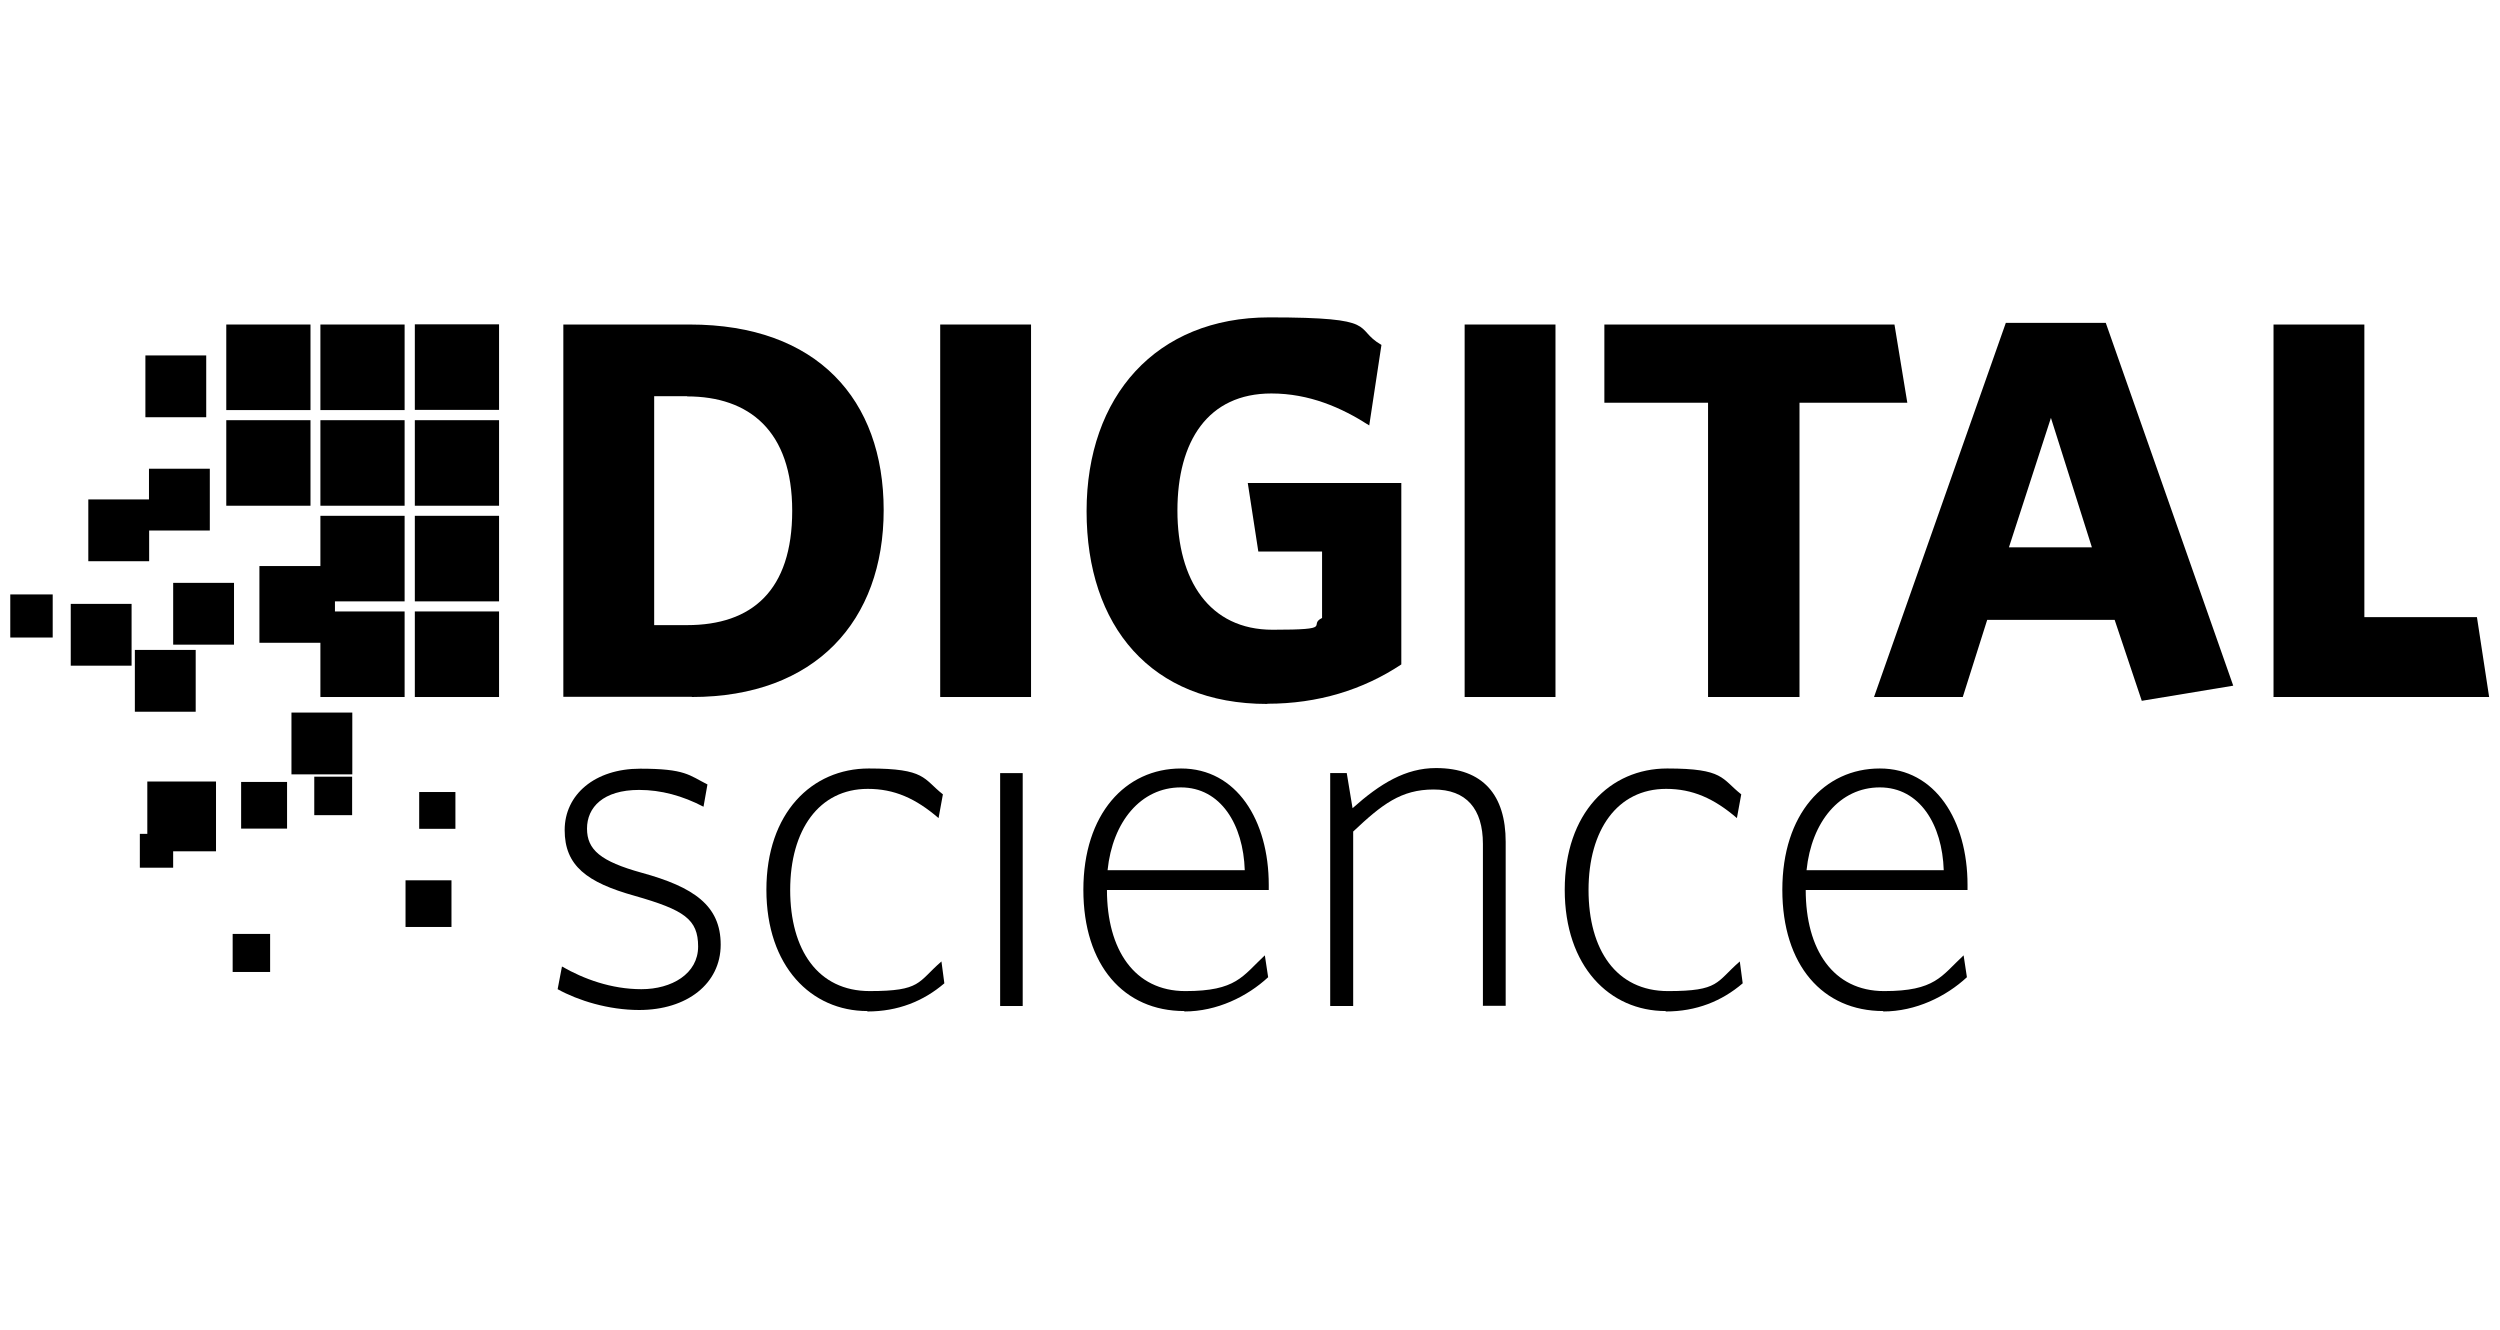 <svg width="188" height="100" viewBox="0 0 188 100" fill="none" xmlns="http://www.w3.org/2000/svg">
<path d="M52.027 52.399H42.363V24.404H51.871C61.457 24.404 66.452 30.047 66.452 38.362C66.452 46.677 61.332 52.415 52.027 52.415V52.399ZM51.669 29.795H49.194V47.009H51.669C56.539 47.009 59.574 44.416 59.574 38.41C59.574 32.403 56.337 29.81 51.669 29.81V29.795Z" fill="black"/>
<path d="M70.703 52.399V24.404H77.534V52.415H70.703V52.399Z" fill="black"/>
<path d="M95.296 52.937C86.55 52.937 81.711 47.088 81.711 38.441C81.711 29.795 86.939 23.867 95.451 23.867C103.963 23.867 101.691 24.673 103.885 25.938L102.967 31.992C100.882 30.648 98.455 29.589 95.607 29.589C90.845 29.589 88.542 33.162 88.542 38.394C88.542 43.626 90.939 47.357 95.7 47.357C100.462 47.357 98.299 47.025 99.419 46.472V41.477H94.626L93.833 36.323H105.379V49.965C102.5 51.878 99.108 52.921 95.311 52.921L95.296 52.937Z" fill="black"/>
<path d="M110.141 52.399V24.404H116.972V52.415H110.141V52.399Z" fill="black"/>
<path d="M135.322 30.285V52.415H128.445V30.285H120.648V24.404H142.464L143.43 30.285H135.322Z" fill="black"/>
<path d="M150.838 24.279H158.354L167.939 51.563L161.061 52.701L159.022 46.615H149.437L147.601 52.416H140.926L150.838 24.279ZM151.071 41.161H157.311L154.23 31.424L151.071 41.161Z" fill="black"/>
<path d="M170.969 52.399V24.404H177.8V46.408H186.266L187.183 52.415H170.953L170.969 52.399Z" fill="black"/>
<path d="M48.065 75.952C45.762 75.952 43.474 75.241 41.934 74.387L42.26 72.68C43.879 73.613 45.964 74.387 48.236 74.387C50.508 74.387 52.499 73.233 52.499 71.178C52.499 69.123 51.441 68.428 47.738 67.369C44.112 66.357 42.463 65.092 42.463 62.421C42.463 59.749 44.735 57.805 48.142 57.805C51.55 57.805 51.815 58.295 53.2 58.991L52.904 60.666C51.332 59.844 49.714 59.402 48.065 59.402C45.357 59.402 44.143 60.714 44.143 62.31C44.143 63.907 45.17 64.776 48.251 65.63C52.173 66.705 54.196 68.096 54.196 71.036C54.196 73.976 51.659 75.952 48.065 75.952Z" fill="black"/>
<path d="M65.227 76.031C61.01 76.031 57.633 72.68 57.633 66.91C57.633 61.141 61.041 57.79 65.335 57.79C69.63 57.79 69.412 58.564 70.906 59.734L70.58 61.52C68.852 60.034 67.25 59.323 65.258 59.323C61.585 59.323 59.422 62.421 59.422 66.926C59.422 71.431 61.508 74.529 65.398 74.529C69.288 74.529 68.992 73.866 70.797 72.301L71.015 73.945C69.444 75.288 67.53 76.063 65.227 76.063V76.031Z" fill="black"/>
<path d="M75.211 75.652V58.138H76.907V75.652H75.211Z" fill="black"/>
<path d="M89.062 76.031C84.519 76.031 81.469 72.601 81.469 66.91C81.469 61.22 84.628 57.79 88.814 57.79C92.999 57.79 95.411 61.694 95.411 66.547V66.926H83.243C83.243 71.4 85.297 74.53 89.14 74.53C92.984 74.53 93.435 73.407 95.116 71.842L95.365 73.486C93.793 74.941 91.521 76.063 89.062 76.063V76.031ZM83.305 65.441H93.606C93.497 62.01 91.801 59.212 88.798 59.212C85.795 59.212 83.663 61.789 83.289 65.441H83.305Z" fill="black"/>
<path d="M111.515 75.652V63.464C111.515 60.825 110.27 59.37 107.812 59.37C105.353 59.37 103.922 60.493 101.759 62.532V75.652H100.031V58.137H101.276L101.712 60.777C103.797 58.912 105.711 57.758 107.983 57.758C111.546 57.758 113.227 59.813 113.227 63.306V75.636H111.5L111.515 75.652Z" fill="black"/>
<path d="M125.263 76.031C121.045 76.031 117.668 72.68 117.668 66.91C117.668 61.141 121.077 57.79 125.371 57.79C129.665 57.79 129.449 58.564 130.942 59.734L130.615 61.52C128.888 60.034 127.269 59.323 125.293 59.323C121.621 59.323 119.458 62.421 119.458 66.926C119.458 71.431 121.543 74.53 125.434 74.53C129.323 74.53 129.028 73.866 130.833 72.301L131.051 73.945C129.479 75.288 127.565 76.063 125.263 76.063V76.031Z" fill="black"/>
<path d="M141.625 76.031C137.081 76.031 134.031 72.601 134.031 66.91C134.031 61.22 137.19 57.79 141.361 57.79C145.532 57.79 147.958 61.694 147.958 66.547V66.926H135.79C135.79 71.4 137.844 74.53 141.688 74.53C145.532 74.53 145.982 73.407 147.663 71.842L147.912 73.486C146.341 74.941 144.069 76.063 141.61 76.063L141.625 76.031ZM135.868 65.441H146.169C146.06 62.01 144.364 59.212 141.361 59.212C138.358 59.212 136.226 61.789 135.852 65.441H135.868Z" fill="black"/>
<path d="M37.529 31.598H31.195V38.031H37.529V31.598Z" fill="black"/>
<path d="M23.349 24.404H17.016V30.838H23.349V24.404Z" fill="black"/>
<path d="M30.427 24.404H24.094V30.838H30.427V24.404Z" fill="black"/>
<path d="M37.529 24.39H31.195V30.823H37.529V24.39Z" fill="black"/>
<path d="M23.349 31.598H17.016V38.031H23.349V31.598Z" fill="black"/>
<path d="M30.427 31.598H24.094V38.031H30.427V31.598Z" fill="black"/>
<path d="M30.427 38.789H24.094V45.223H30.427V38.789Z" fill="black"/>
<path d="M37.529 38.789H31.195V45.223H37.529V38.789Z" fill="black"/>
<path d="M30.427 45.982H24.094V52.415H30.427V45.982Z" fill="black"/>
<path d="M37.529 45.981H31.195V52.415H37.529V45.981Z" fill="black"/>
<path d="M15.778 35.248H11.203V39.895H15.778V35.248Z" fill="black"/>
<path d="M11.216 37.557H6.641V42.204H11.216V37.557Z" fill="black"/>
<path d="M9.895 45.412H5.32V50.059H9.895V45.412Z" fill="black"/>
<path d="M14.716 48.874H10.141V53.522H14.716V48.874Z" fill="black"/>
<path d="M17.598 43.831H13.023V48.478H17.598V43.831Z" fill="black"/>
<path d="M25.188 42.567H19.508V48.337H25.188V42.567Z" fill="black"/>
<path d="M16.244 58.77H11.078V64.018H16.244V58.77Z" fill="black"/>
<path d="M13.021 62.706H10.516V65.251H13.021V62.706Z" fill="black"/>
<path d="M34.247 59.56H31.523V62.327H34.247V59.56Z" fill="black"/>
<path d="M26.493 53.585H21.918V58.232H26.493V53.585Z" fill="black"/>
<path d="M15.508 26.729H10.934V31.376H15.508V26.729Z" fill="black"/>
<path d="M26.48 58.407H23.633V61.3H26.48V58.407Z" fill="black"/>
<path d="M21.587 58.802H18.133V62.311H21.587V58.802Z" fill="black"/>
<path d="M33.951 66.199H30.496V69.708H33.951V66.199Z" fill="black"/>
<path d="M20.313 70.231H17.496V73.092H20.313V70.231Z" fill="black"/>
<path d="M3.963 44.701H0.773V47.942H3.963V44.701Z" fill="black"/>
</svg>

